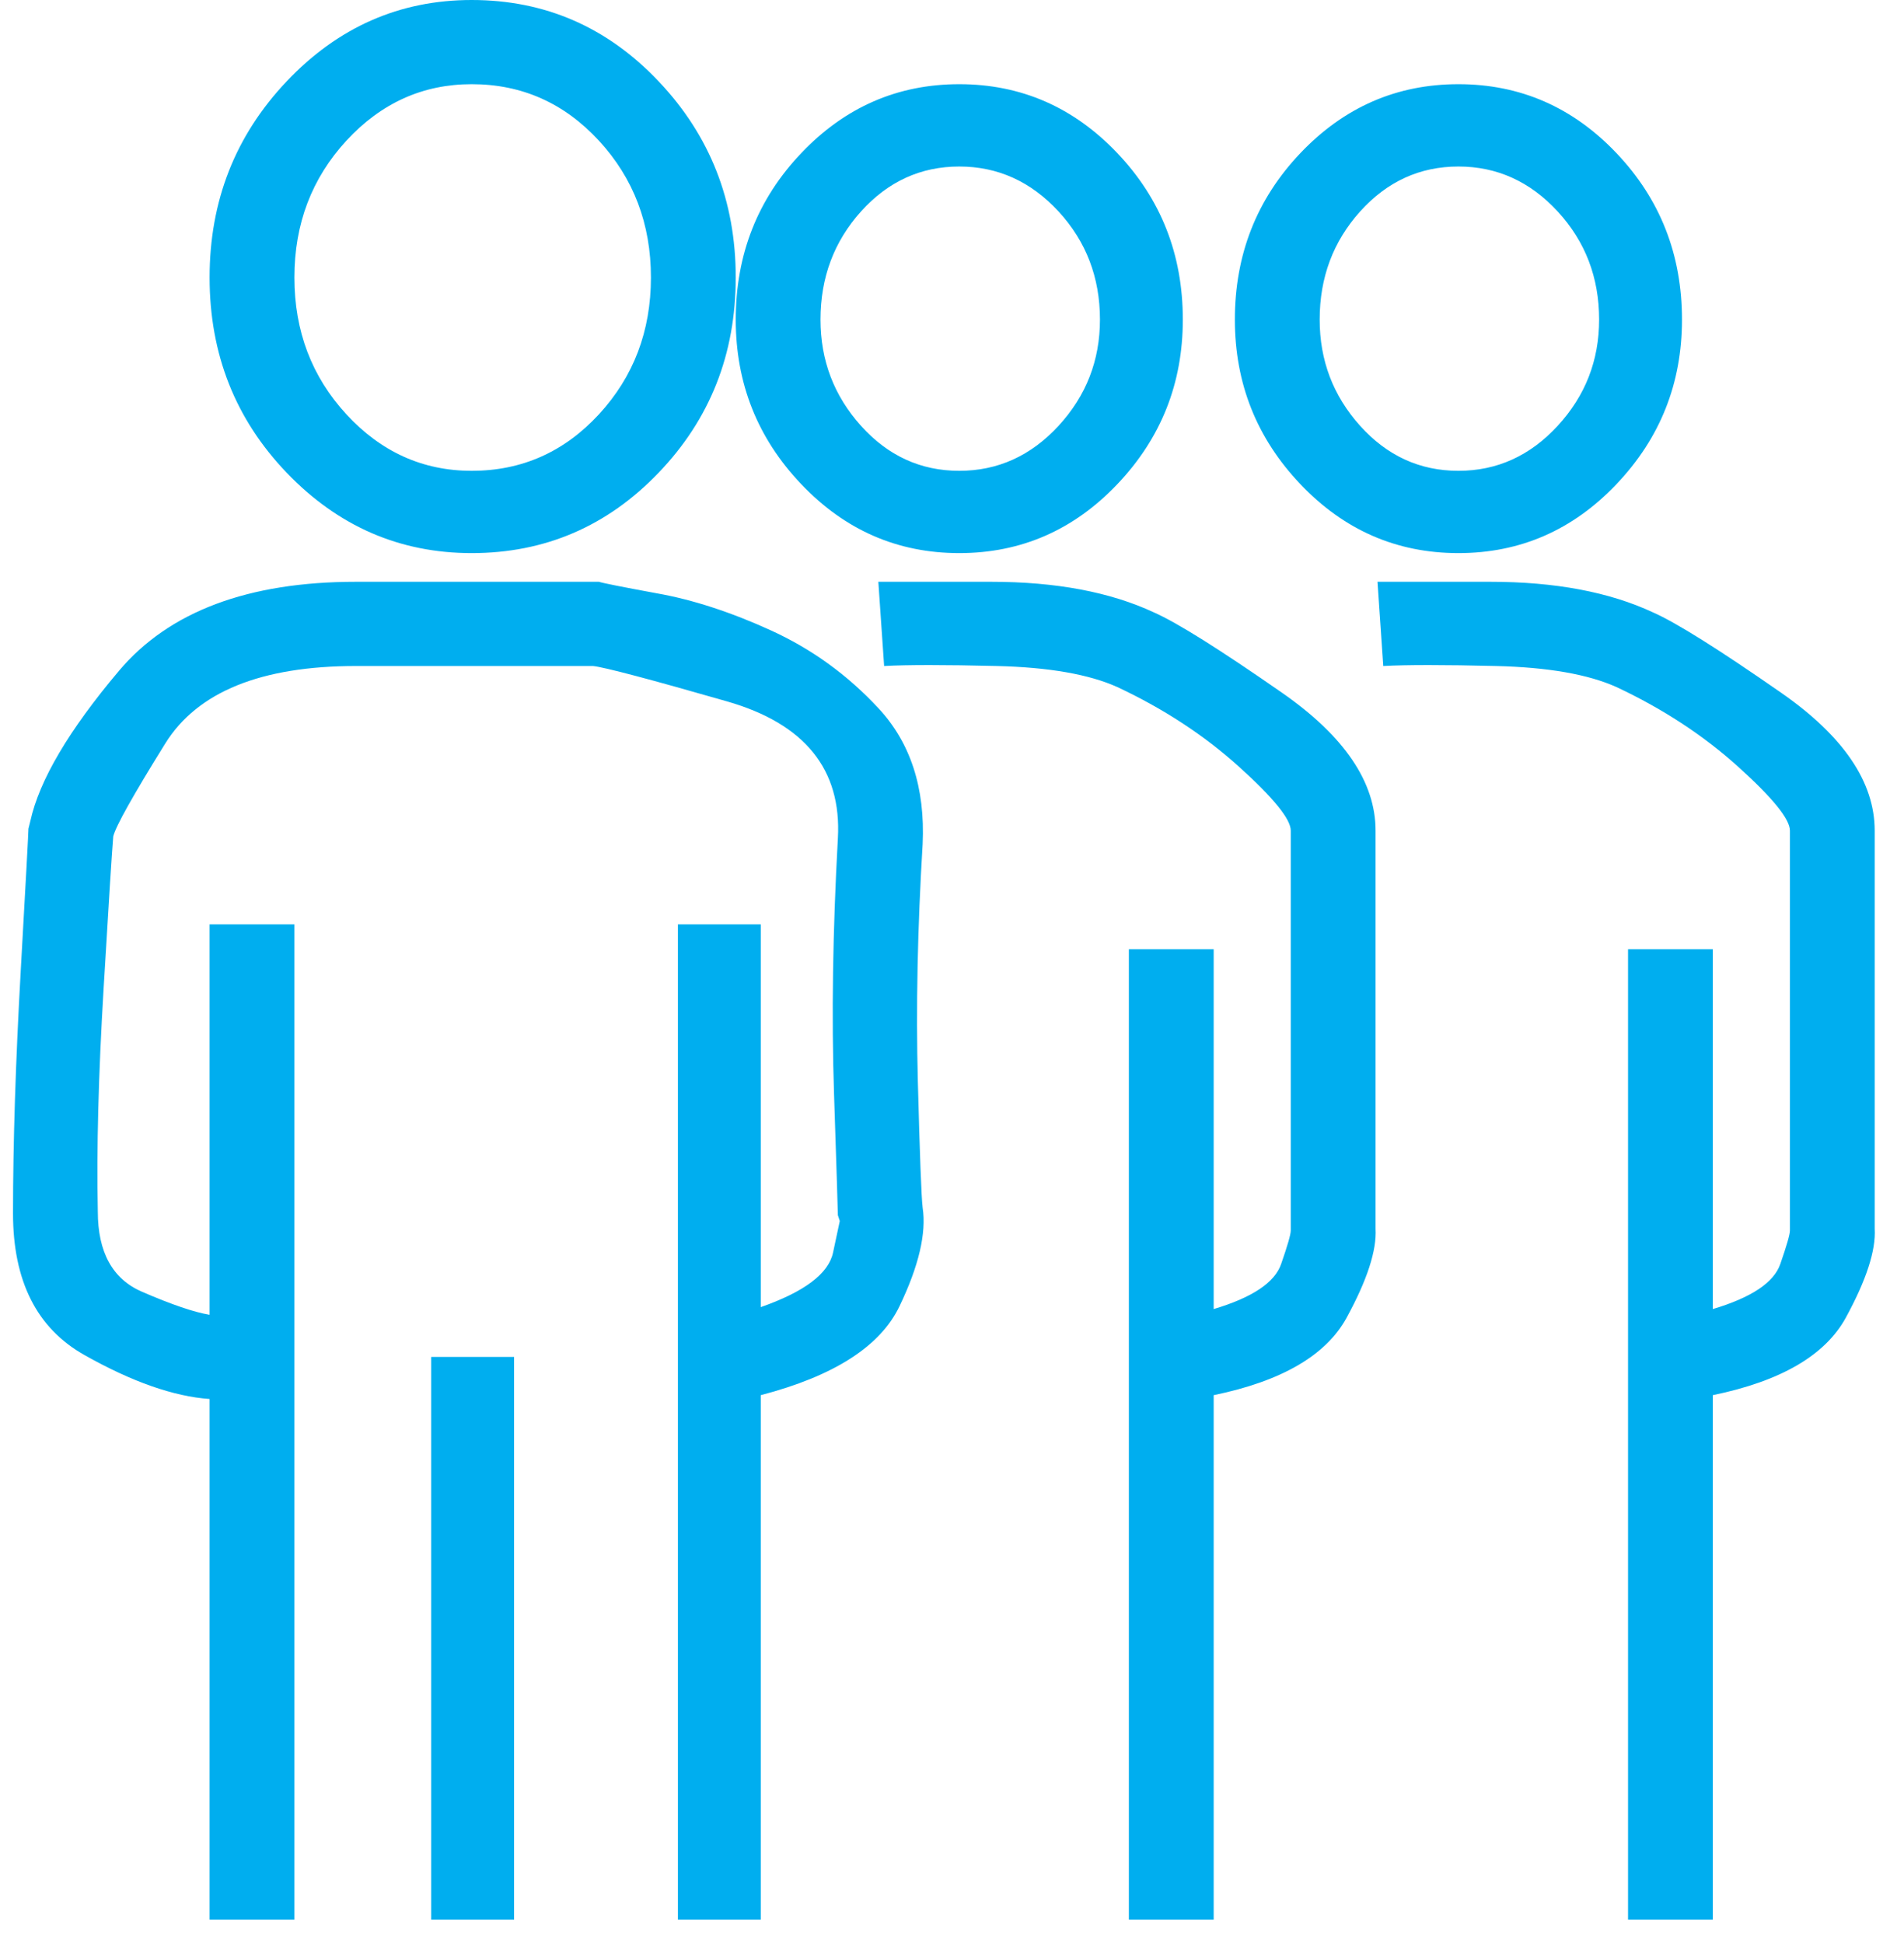 <svg width="48" height="49" viewBox="0 0 48 49" fill="none" xmlns="http://www.w3.org/2000/svg">
<path d="M11.891 2.122C13.155 2.122 14.223 2.597 15.098 3.545C15.973 4.494 16.41 5.644 16.41 6.994C16.41 8.345 15.973 9.495 15.098 10.444C14.223 11.392 13.155 11.867 11.891 11.867C10.661 11.867 9.608 11.392 8.733 10.444C7.859 9.495 7.422 8.345 7.422 6.994C7.422 5.644 7.859 4.494 8.733 3.545C9.608 2.597 10.661 2.122 11.891 2.122ZM11.891 13.941C13.738 13.941 15.309 13.265 16.604 11.915C17.9 10.564 18.548 8.924 18.548 6.994C18.548 5.065 17.9 3.417 16.604 2.05C15.309 0.683 13.738 0 11.891 0C10.078 0 8.523 0.683 7.227 2.05C5.932 3.417 5.284 5.065 5.284 6.994C5.284 8.924 5.932 10.564 7.227 11.915C8.523 13.265 10.078 13.941 11.891 13.941ZM24.183 4.197C25.155 4.197 25.989 4.575 26.686 5.33C27.382 6.086 27.73 6.994 27.73 8.056C27.73 9.085 27.382 9.977 26.686 10.733C25.989 11.489 25.155 11.867 24.183 11.867C23.212 11.867 22.386 11.489 21.706 10.733C21.026 9.977 20.685 9.085 20.685 8.056C20.685 6.994 21.026 6.086 21.706 5.33C22.386 4.575 23.212 4.197 24.183 4.197ZM24.183 13.941C25.738 13.941 27.066 13.362 28.168 12.204C29.269 11.046 29.819 9.664 29.819 8.056C29.819 6.416 29.269 5.017 28.168 3.859C27.066 2.701 25.738 2.122 24.183 2.122C22.629 2.122 21.301 2.701 20.2 3.859C19.098 5.017 18.548 6.416 18.548 8.056C18.548 9.664 19.098 11.046 20.2 12.204C21.301 13.362 22.629 13.941 24.183 13.941ZM23.26 21.273C23.325 19.858 22.953 18.716 22.143 17.848C21.366 17.012 20.467 16.361 19.446 15.894C18.426 15.428 17.462 15.114 16.556 14.954C15.681 14.793 15.195 14.696 15.098 14.664H8.976C6.256 14.664 4.264 15.412 3 16.907C1.737 18.403 0.992 19.665 0.765 20.694L0.717 20.887C0.717 20.983 0.652 22.181 0.522 24.481C0.393 26.78 0.328 28.814 0.328 30.583C0.328 32.287 0.927 33.477 2.126 34.152C3.324 34.828 4.377 35.197 5.284 35.262V48.383H7.422V23.299H5.284V33.139C4.895 33.075 4.328 32.882 3.583 32.56C2.838 32.239 2.466 31.564 2.466 30.535C2.433 28.959 2.482 27.085 2.612 24.915C2.741 22.744 2.822 21.466 2.855 21.08C2.919 20.823 3.357 20.043 4.166 18.74C4.976 17.438 6.579 16.787 8.976 16.787H14.952C15.244 16.819 16.369 17.116 18.329 17.679C20.289 18.242 21.22 19.392 21.123 21.128C20.993 23.476 20.961 25.622 21.026 27.568C21.09 29.514 21.123 30.535 21.123 30.631L21.171 30.776L21.001 31.572C20.888 32.102 20.28 32.56 19.179 32.946V23.299H17.09V48.383H19.179V35.165C21.026 34.683 22.192 33.935 22.677 32.922C23.163 31.909 23.358 31.081 23.26 30.438C23.228 30.181 23.188 29.12 23.139 27.254C23.09 25.389 23.131 23.395 23.26 21.273ZM10.871 48.383H12.96V34.201H10.871V48.383ZM34.678 20.935C34.678 19.713 33.892 18.555 32.322 17.462C30.751 16.369 29.674 15.693 29.091 15.436C27.989 14.922 26.621 14.664 24.985 14.664H22.143L22.289 16.787C22.872 16.755 23.819 16.755 25.131 16.787C26.443 16.819 27.455 16.996 28.168 17.317C29.334 17.864 30.354 18.531 31.228 19.319C32.103 20.107 32.54 20.646 32.54 20.935V31.017C32.54 31.113 32.459 31.395 32.297 31.861C32.135 32.327 31.569 32.705 30.597 32.995V23.926H28.459V48.383H30.597V35.165C32.313 34.812 33.431 34.16 33.949 33.212C34.467 32.263 34.71 31.515 34.678 30.969V20.935ZM36.767 4.197C37.739 4.197 38.573 4.575 39.269 5.33C39.966 6.086 40.314 6.994 40.314 8.056C40.314 9.085 39.966 9.977 39.269 10.733C38.573 11.489 37.739 11.867 36.767 11.867C35.795 11.867 34.969 11.489 34.289 10.733C33.609 9.977 33.269 9.085 33.269 8.056C33.269 6.994 33.609 6.086 34.289 5.33C34.969 4.575 35.795 4.197 36.767 4.197ZM36.767 13.941C38.322 13.941 39.65 13.362 40.751 12.204C41.852 11.046 42.403 9.664 42.403 8.056C42.403 6.416 41.852 5.017 40.751 3.859C39.65 2.701 38.322 2.122 36.767 2.122C35.212 2.122 33.884 2.701 32.783 3.859C31.682 5.017 31.131 6.416 31.131 8.056C31.131 9.664 31.682 11.046 32.783 12.204C33.884 13.362 35.212 13.941 36.767 13.941ZM47.261 30.969V20.935C47.261 19.713 46.476 18.555 44.905 17.462C43.334 16.369 42.257 15.693 41.674 15.436C40.573 14.922 39.205 14.664 37.569 14.664H34.727L34.872 16.787C35.455 16.755 36.403 16.755 37.715 16.787C39.026 16.819 40.038 16.996 40.751 17.317C41.917 17.864 42.937 18.531 43.812 19.319C44.687 20.107 45.124 20.646 45.124 20.935V31.017C45.124 31.113 45.043 31.395 44.881 31.861C44.719 32.327 44.152 32.705 43.18 32.995V23.926H41.043V48.383H43.18V35.165C44.897 34.812 46.014 34.16 46.533 33.212C47.051 32.263 47.294 31.515 47.261 30.969Z" fill="#00AEEF"/>
</svg>
